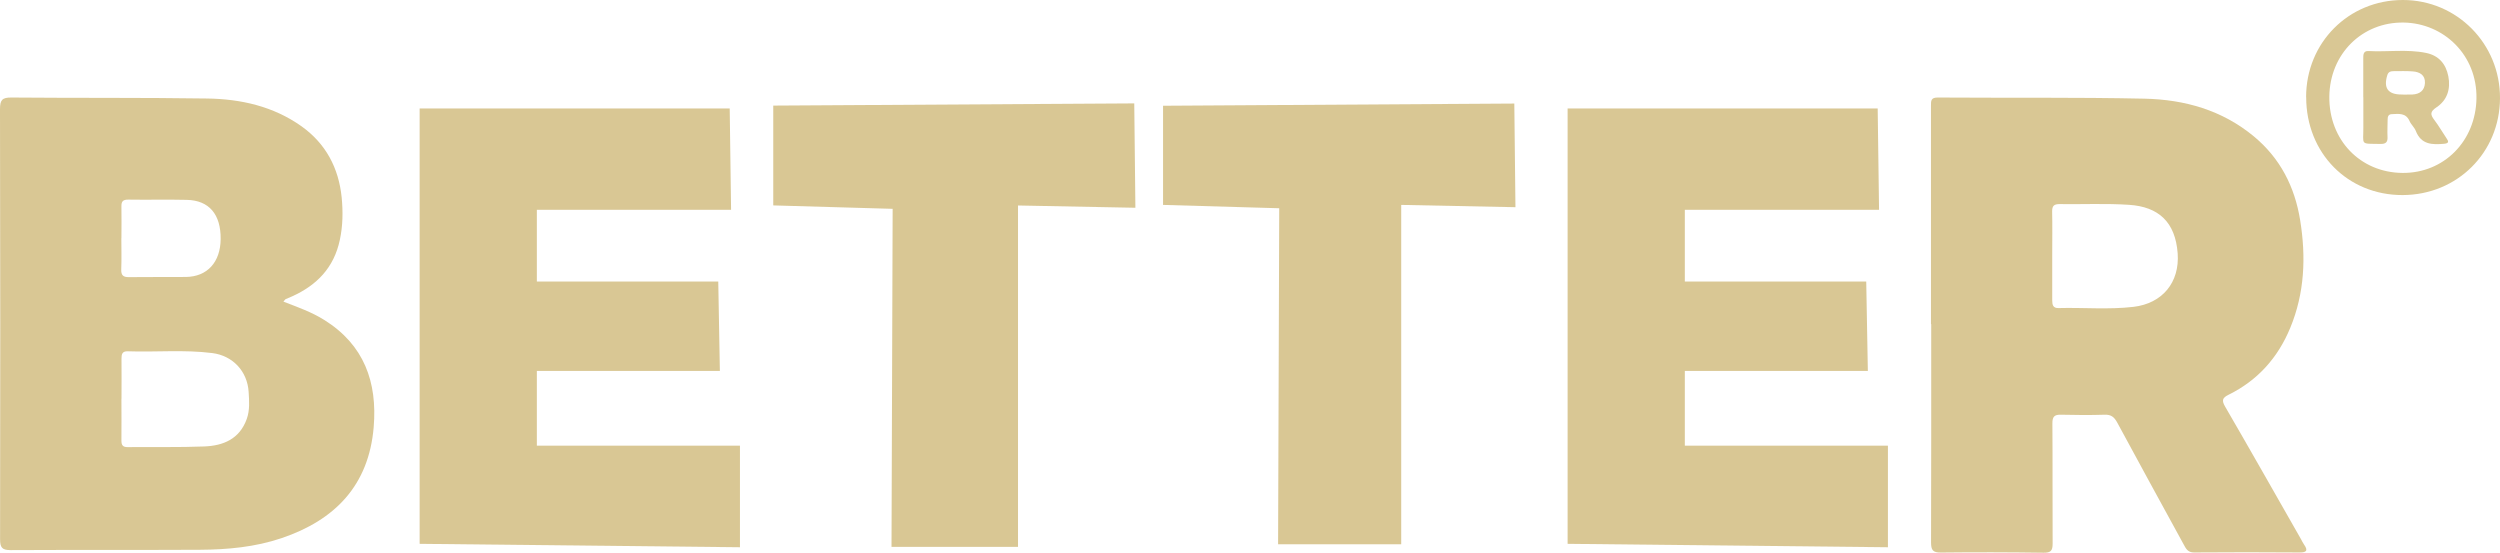<svg xmlns="http://www.w3.org/2000/svg" width="190" height="42" viewBox="0 0 190 42" fill="none"><g clip-path="url(#clip0_217_106)"><path d="M175.264 7.382C175.264 3.242 178.493 0 182.617 0C186.728 0 190.018 3.329 190 7.468C189.982 11.601 186.746 14.813 182.604 14.825C178.426 14.837 175.27 11.639 175.27 7.388L175.264 7.382ZM177.029 7.338C176.992 10.63 179.369 13.111 182.58 13.142C185.742 13.173 188.156 10.723 188.211 7.481C188.266 4.17 185.723 1.77 182.69 1.714C179.522 1.658 177.065 4.102 177.029 7.338Z" fill="#D9C794"></path><path d="M179.608 7.394C179.608 6.422 179.608 5.445 179.608 4.473C179.608 4.183 179.596 3.861 179.994 3.879C181.452 3.96 182.929 3.725 184.381 4.022C185.343 4.22 185.882 4.845 186.072 5.791C186.262 6.769 185.987 7.617 185.166 8.161C184.682 8.483 184.694 8.705 185.006 9.114C185.343 9.553 185.613 10.036 185.925 10.494C186.097 10.741 186.146 10.89 185.754 10.927C184.853 11.007 184.014 11.001 183.603 9.955C183.499 9.683 183.242 9.467 183.125 9.2C182.843 8.557 182.298 8.656 181.783 8.675C181.508 8.681 181.459 8.873 181.459 9.101C181.459 9.541 181.428 9.98 181.452 10.419C181.471 10.815 181.305 10.945 180.926 10.939C179.326 10.914 179.627 11.05 179.614 9.683C179.608 8.916 179.614 8.155 179.614 7.388L179.608 7.394ZM182.647 7.19C182.874 7.19 183.107 7.19 183.334 7.183C183.891 7.159 184.265 6.886 184.296 6.311C184.326 5.698 183.891 5.463 183.364 5.426C182.886 5.389 182.402 5.408 181.924 5.408C181.716 5.408 181.52 5.445 181.44 5.698C181.128 6.688 181.483 7.183 182.512 7.183C182.555 7.183 182.604 7.183 182.647 7.183V7.19Z" fill="#D9C794"></path><path d="M40.801 15.944V21.396H54.588L54.71 28.189H40.801V33.869H56.236V41.591L31.892 41.331V8.241H55.458L55.562 15.944H40.807H40.801Z" fill="#D9C794"></path><path d="M128.047 15.944V21.396H141.834L141.956 28.189H128.047V33.869H143.482V41.591L119.138 41.331V8.241H142.704L142.808 15.944H128.053H128.047Z" fill="#D9C794"></path><path d="M86.204 7.87L86.29 15.79L77.369 15.617V41.561H67.755L67.841 15.871L58.767 15.611V8.025L86.204 7.858V7.87Z" fill="#D9C794"></path><path d="M115.088 7.87L115.174 15.747L106.492 15.573V41.362H97.135L97.221 15.827L88.392 15.573V8.037L115.088 7.87Z" fill="#D9C794"></path><path d="M21.543 22.924C22.622 23.345 23.676 23.71 24.632 24.31C27.671 26.197 28.688 29.043 28.4 32.465C28.026 36.907 25.44 39.531 21.402 40.898C19.387 41.579 17.297 41.771 15.19 41.783C10.392 41.808 5.594 41.783 0.797 41.808C0.141 41.808 0.006 41.598 0.006 40.973C0.025 30.083 0.025 19.193 0 8.297C0 7.592 0.172 7.406 0.87 7.412C5.827 7.456 10.784 7.412 15.741 7.487C18.302 7.524 20.771 8.074 22.922 9.603C24.766 10.921 25.741 12.771 25.967 15.004C26.072 16.081 26.059 17.157 25.826 18.24C25.379 20.344 24.08 21.674 22.205 22.522C22.04 22.596 21.868 22.664 21.703 22.738C21.666 22.757 21.648 22.806 21.537 22.924H21.543ZM9.228 30.299C9.228 31.364 9.24 32.422 9.228 33.486C9.228 33.839 9.338 33.981 9.699 33.981C11.642 33.962 13.584 34.006 15.52 33.931C16.966 33.876 18.21 33.368 18.756 31.834C18.994 31.166 18.939 30.466 18.896 29.78C18.798 28.208 17.683 27.032 16.139 26.834C14.001 26.562 11.85 26.773 9.712 26.698C9.289 26.686 9.234 26.909 9.234 27.261C9.246 28.276 9.234 29.291 9.234 30.306L9.228 30.299ZM9.222 18.11C9.222 18.896 9.246 19.682 9.215 20.462C9.197 20.919 9.356 21.068 9.804 21.062C11.243 21.043 12.683 21.062 14.123 21.049C15.753 21.031 16.752 19.929 16.77 18.172C16.789 16.291 15.894 15.227 14.197 15.19C12.714 15.153 11.225 15.196 9.742 15.171C9.344 15.171 9.222 15.307 9.228 15.685C9.246 16.489 9.228 17.3 9.228 18.11H9.222Z" fill="#D9C794"></path><path d="M146.754 24.632C146.754 19.106 146.754 13.581 146.754 8.056C146.754 7.672 146.735 7.406 147.275 7.412C152.513 7.449 157.752 7.387 162.991 7.499C166.024 7.567 168.885 8.365 171.306 10.376C173.297 12.034 174.4 14.187 174.811 16.73C175.264 19.527 175.154 22.274 174.057 24.922C173.119 27.193 171.575 28.913 169.382 29.996C168.904 30.231 168.824 30.417 169.118 30.918C171.055 34.253 172.954 37.613 174.866 40.96C174.945 41.103 175.013 41.251 175.105 41.381C175.454 41.876 175.258 41.993 174.743 41.987C172.078 41.969 169.412 41.963 166.747 41.987C166.257 41.987 166.128 41.684 165.951 41.362C164.266 38.281 162.574 35.2 160.908 32.112C160.681 31.698 160.448 31.5 159.952 31.518C158.849 31.555 157.746 31.543 156.643 31.518C156.141 31.506 155.975 31.654 155.982 32.187C156.006 35.224 155.982 38.269 156 41.307C156 41.864 155.859 42.012 155.308 42.006C152.71 41.969 150.112 41.963 147.52 41.993C146.889 42 146.76 41.808 146.76 41.208C146.778 35.682 146.772 30.157 146.772 24.632H146.754ZM155.969 19.416C155.969 20.554 155.975 21.686 155.969 22.825C155.969 23.172 156.031 23.425 156.447 23.413C158.347 23.363 160.258 23.543 162.152 23.32C164.339 23.06 165.663 21.464 165.503 19.255C165.326 16.866 164.045 15.716 161.815 15.567C160.056 15.45 158.285 15.536 156.515 15.511C156.098 15.511 155.957 15.654 155.963 16.081C155.988 17.195 155.969 18.308 155.969 19.416Z" fill="#D9C794"></path></g><defs><clipPath id="clip0_217_106"><rect width="190" height="42" fill="white"></rect></clipPath></defs></svg>